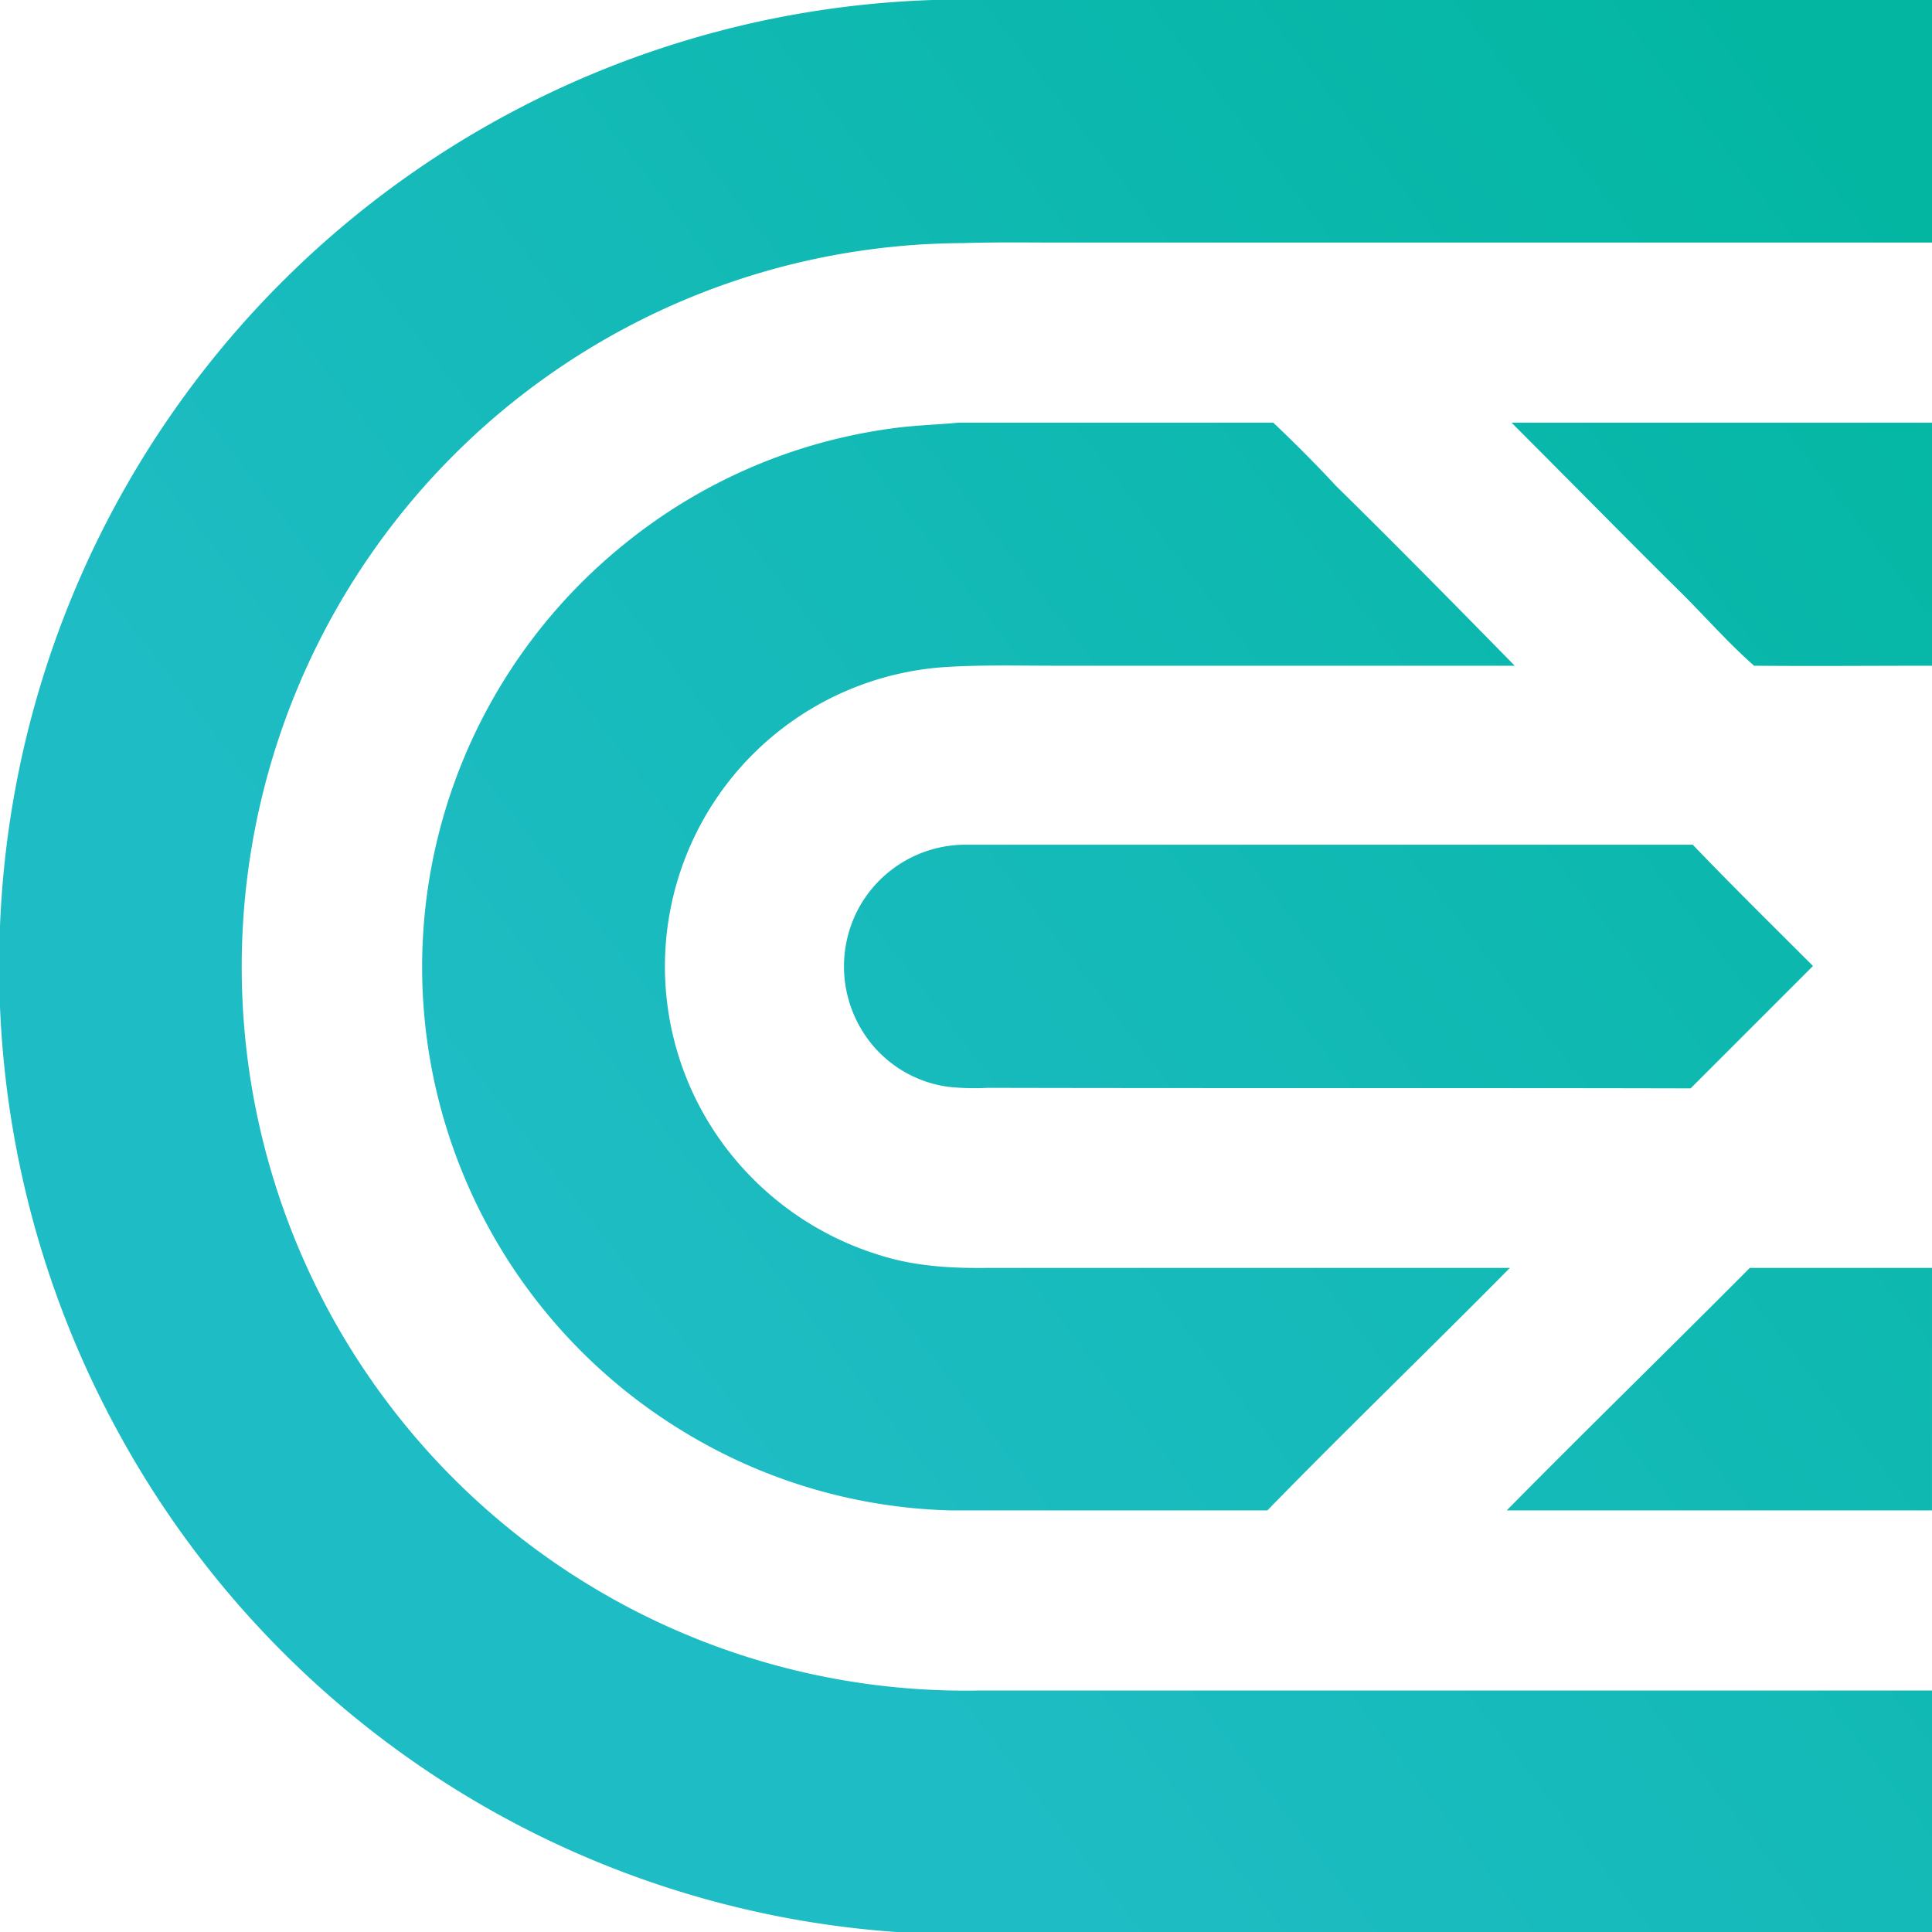 <svg viewBox="0 0 393.76 393.76" xmlns="http://www.w3.org/2000/svg" xmlns:xlink="http://www.w3.org/1999/xlink"><linearGradient id="a" gradientUnits="userSpaceOnUse" x1="121.4" x2="432.78" y1="305.3" y2="64.29"><stop offset=".07" stop-color="#1ebcc4"/><stop offset=".97" stop-color="#02b6a1"/></linearGradient><path d="m190.07 0h203.69v49.44h-177.21c-6.82 0-13.63-.11-20.44.11a147.51 147.51 0 1 0 3 295h194.65v49.22h-211a196.28 196.28 0 0 1 -159.36-103.17 197.46 197.46 0 0 1 -23.4-85.37v-16.48a196.64 196.64 0 0 1 190.07-188.75zm-8.46 87.34c4.61-.66 9.23-.77 13.84-1.2h64.05c4.4 4.17 8.68 8.45 12.75 12.85 12.3 12.08 24.39 24.39 36.47 36.69h-93.72c-7.69 0-15.49-.22-23.18.33a61.16 61.16 0 0 0 -46.15 94.71 62.25 62.25 0 0 0 33.84 25.16c7 2.2 14.39 2.63 21.75 2.53h106.47c-16.37 16.58-33.17 32.74-49.43 49.43h-64.3a109.92 109.92 0 0 1 -55.37-16.48 110.77 110.77 0 0 1 -11.21-180.61 109.74 109.74 0 0 1 54.19-23.41zm126.45-1.2h85.7v49.54c-12.09 0-24.17.11-36.26 0-5.49-4.83-10.32-10.43-15.6-15.6-11.31-11.2-22.52-22.63-33.84-33.94zm-132.82 98.54a24.81 24.81 0 0 1 21.64-12.52h148.12c8 8.35 16.26 16.48 24.5 24.72l-24.94 24.94c-47.79-.11-95.47 0-143.27-.11a50.24 50.24 0 0 1 -8.13-.22 24.41 24.41 0 0 1 -17.48-11.49 25 25 0 0 1 -.44-25.32zm131.84 123.16c16.37-16.59 33.07-32.85 49.55-49.43h37.13v49.43z" fill="url(#a)"/></svg>